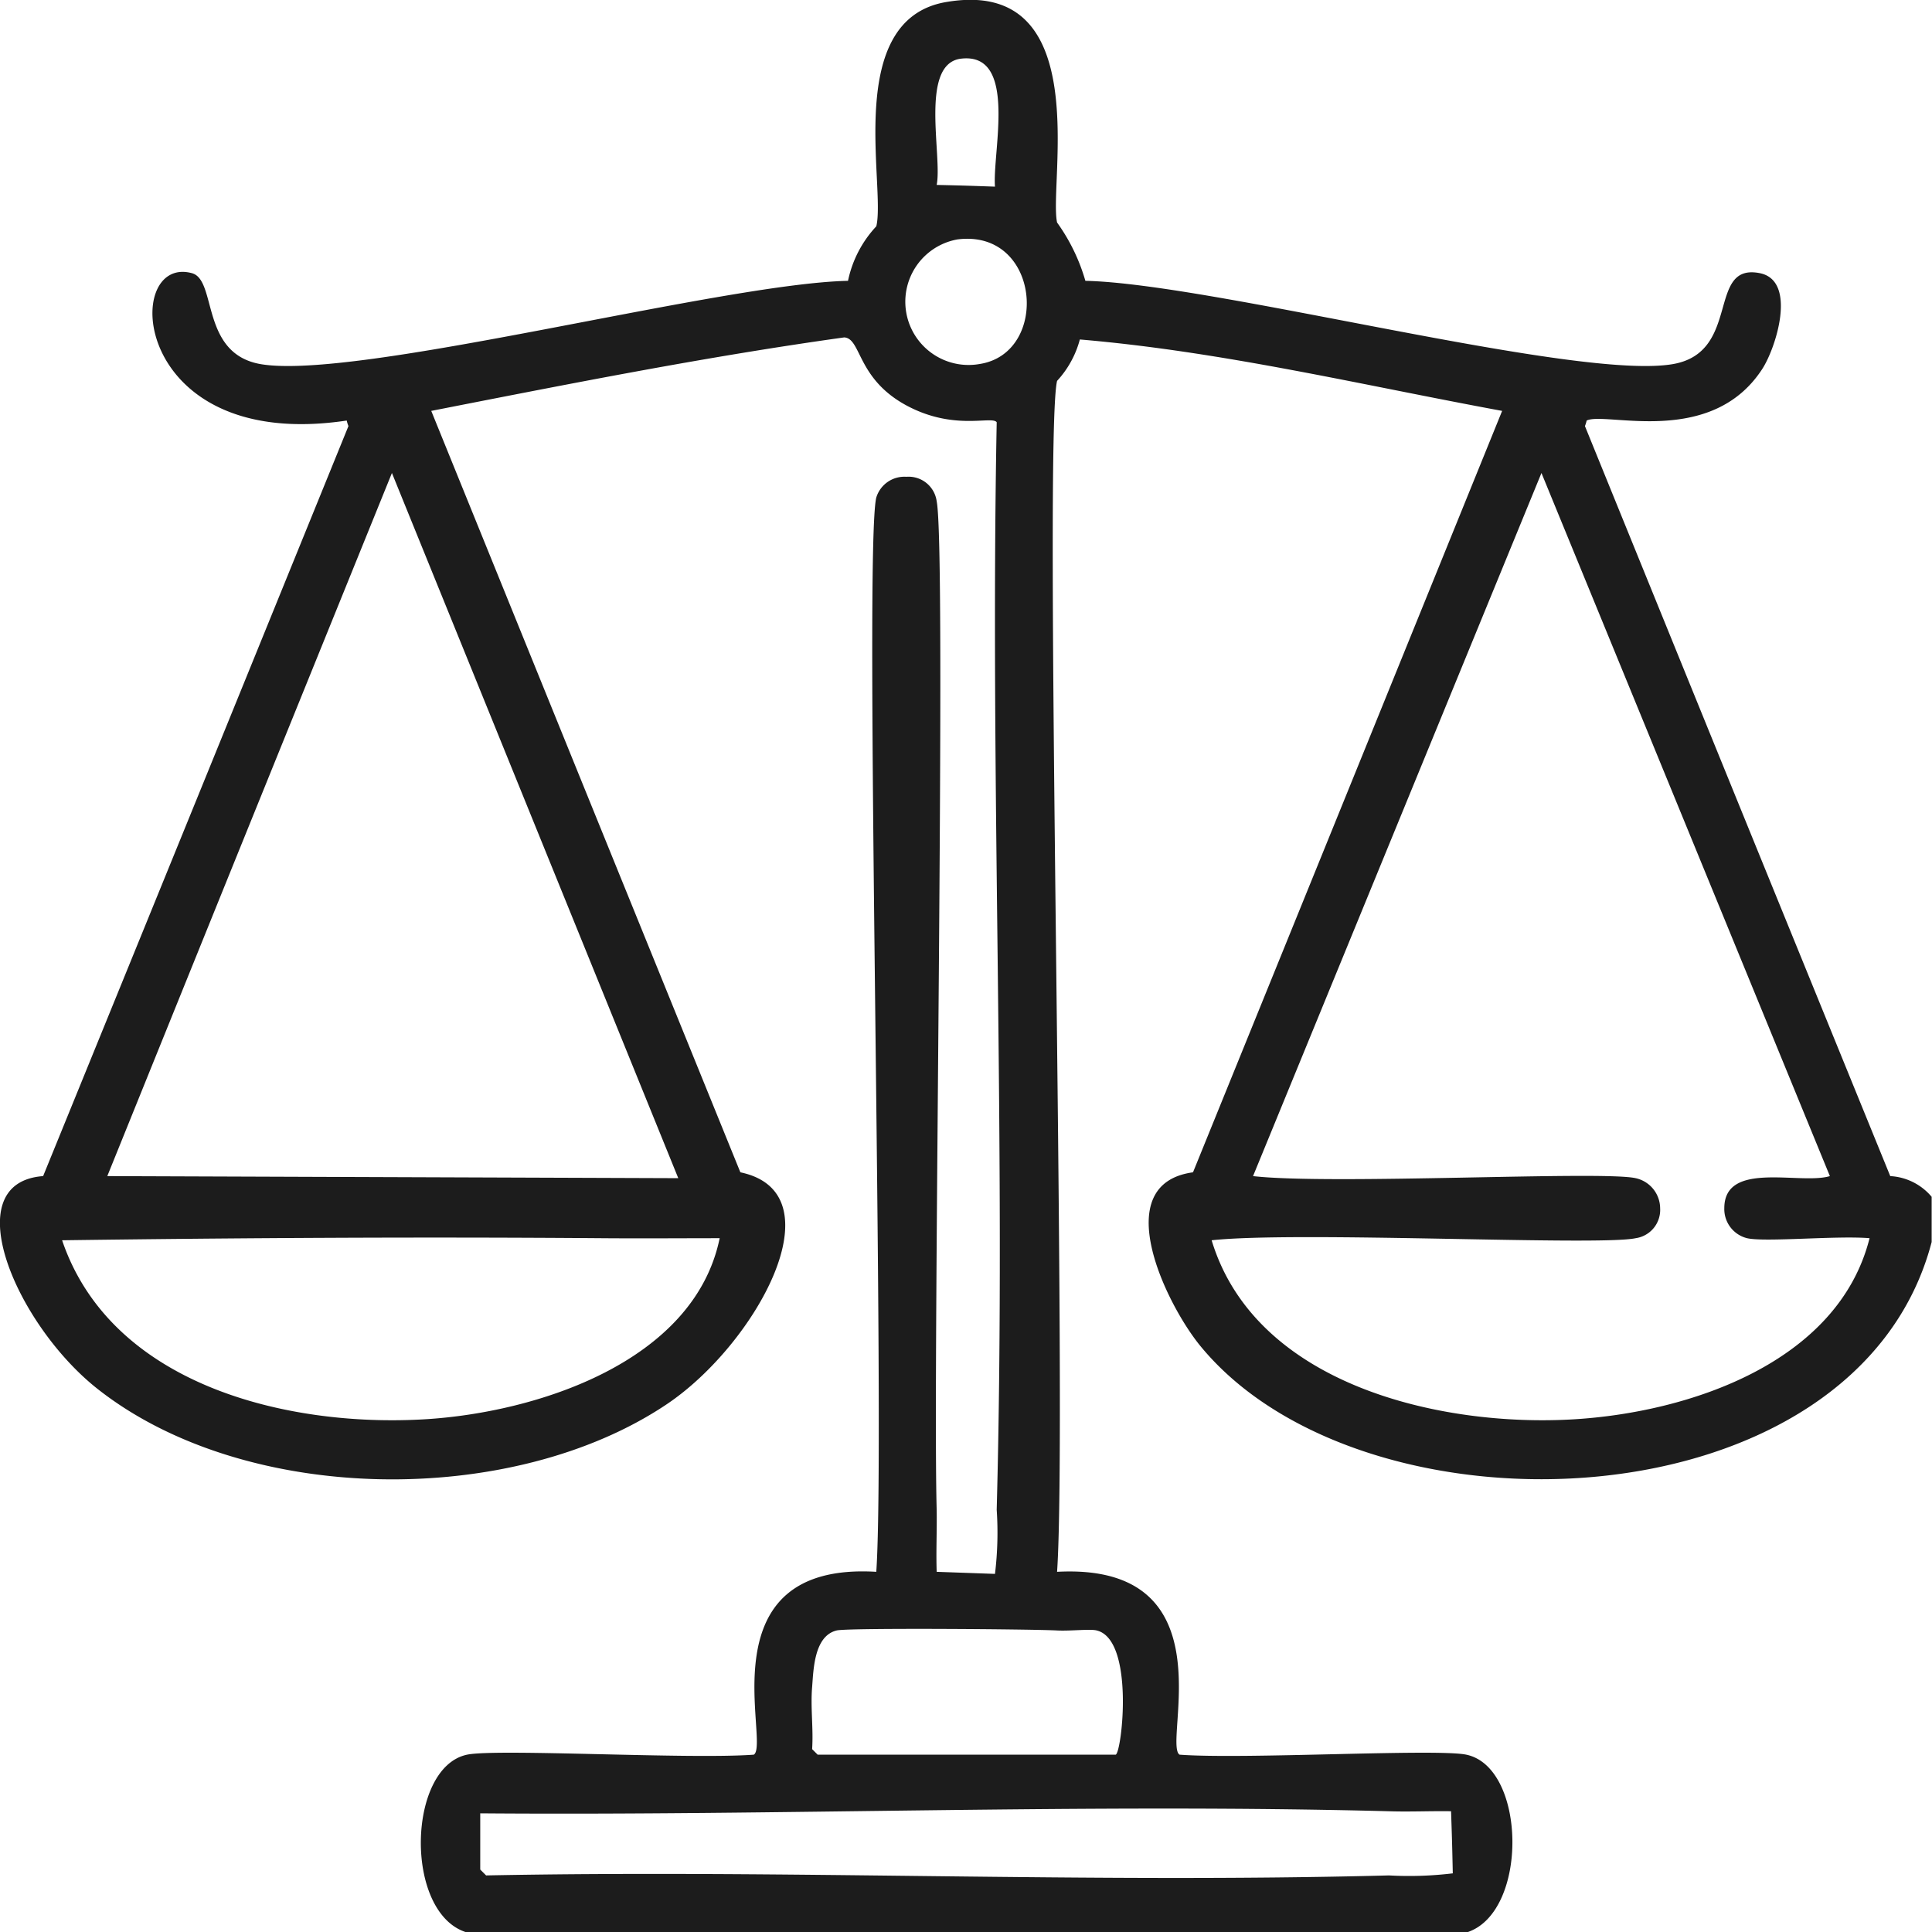 <svg xmlns="http://www.w3.org/2000/svg" width="56" height="56" viewBox="0 0 56 56">
  <defs>
    <style>
      .cls-1 {
        fill: #1c1c1c;
        fill-rule: evenodd;
      }
    </style>
  </defs>
  <path id="ICONE_CGV" data-name="ICONE CGV" class="cls-1" d="M1438.74,1802.97v1.31c-2.17,8.29-16.44,8.82-21.2,3.01-0.99-1.21-2.69-4.69-.21-5.03,4.48-11.03,4.48-11.03,8.96-22.07-4.07-.75-8.11-1.72-12.24-2.07a2.845,2.845,0,0,1-.66,1.2c-0.4,1.68.31,29.97,0,34.52,5.02-.27,3.05,4.98,3.55,5.3,1.87,0.14,7.45-.18,8.31,0,1.74,0.36,1.81,4.53.05,5.14q-14.535.015-29.06,0c-1.78-.6-1.68-4.78.05-5.14,0.86-.18,6.44.14,8.31,0,0.49-.31-1.46-5.6,3.55-5.3,0.28-4.13-.37-29.62,0-31.14a0.851,0.851,0,0,1,.87-0.6,0.821,0.821,0,0,1,.88.71c0.29,1.43-.12,24.93,0,29.23,0.01,0.6-.02,1.2,0,1.8l1.69,0.06a9.9,9.9,0,0,0,.05-1.86c0.28-10.49-.2-21.02,0-31.52-0.13-.2-1.23.26-2.62-0.49-1.44-.78-1.3-1.94-1.8-1.97-4.02.56-7.99,1.35-11.97,2.13,4.48,11.04,4.48,11.04,8.96,22.07,2.87,0.6.46,4.98-2.13,6.72-4.48,3.01-12.21,2.94-16.5-.44-2.35-1.85-4.14-5.98-1.58-6.17,4.43-10.87,4.43-10.87,8.85-21.74a0.983,0.983,0,0,1-.05-0.16c-6.28.94-6.54-4.84-4.48-4.27,0.72,0.21.24,2.31,1.96,2.63,2.76,0.5,13.35-2.33,17.05-2.41a3.29,3.29,0,0,1,.82-1.58c0.28-1.15-.96-5.99,2.02-6.5,4.34-.75,2.97,5.23,3.22,6.39a5.485,5.485,0,0,1,.82,1.69c3.71,0.08,14.28,2.91,17.05,2.41,1.97-.36.95-2.95,2.51-2.63,1.08,0.23.45,2.19,0.05,2.79-1.49,2.27-4.54,1.21-5.08,1.48a0.983,0.983,0,0,1-.05.16c4.42,10.87,4.42,10.87,8.85,21.74A1.687,1.687,0,0,1,1438.74,1802.97Zm-28.13-32.99c-1.22.14-.54,2.83-0.71,3.66,0.84,0.02.84,0.02,1.69,0.05C1411.51,1772.69,1412.26,1769.79,1410.61,1769.98Zm-0.11,5.24a1.834,1.834,0,0,0,.65,3.61C1413.19,1778.51,1412.91,1774.91,1410.5,1775.22Zm-16.39,6.77c-4.13,10.19-4.13,10.19-8.25,20.38l16.55,0.06Zm36.76,21.31a0.829,0.829,0,0,1-.71.87c-1.08.23-9.79-.21-12.29,0.06,1.27,4.2,6.64,5.42,10.49,5.19,3.35-.2,7.67-1.64,8.58-5.25-0.95-.08-3.03.12-3.55,0a0.87,0.87,0,0,1-.66-0.87c0-1.39,2.2-.67,3.06-0.93l-8.36-20.38-8.36,20.38c2.28,0.26,10.11-.16,11.09.06A0.9,0.9,0,0,1,1430.87,1803.3Zm-35.83,6.12c3.26-.19,7.83-1.66,8.57-5.25-1.14,0-2.29.01-3.44,0-5.21-.04-10.42-0.01-15.62.06C1385.98,1808.44,1391.09,1809.65,1395.04,1809.42Zm11.25,7.76c-0.05.59,0.04,1.2,0,1.8l0.16,0.16h8.64c0.18-.08.55-3.33-0.55-3.6-0.19-.05-0.76.02-1.15,0-0.76-.04-6.08-0.08-6.39,0C1406.35,1815.7,1406.33,1816.66,1406.29,1817.18Zm16.72,5.46a10.564,10.564,0,0,0,1.85-.06c-0.02-.9-0.02-0.9-0.05-1.8-0.6-.01-1.2.02-1.8,0-8.77-.23-17.57.13-26.34,0.06v1.63l0.17,0.17C1405.55,1822.47,1414.3,1822.87,1423.01,1822.64Z" transform="translate(-1382.75 -1768.28)"/>
</svg>

